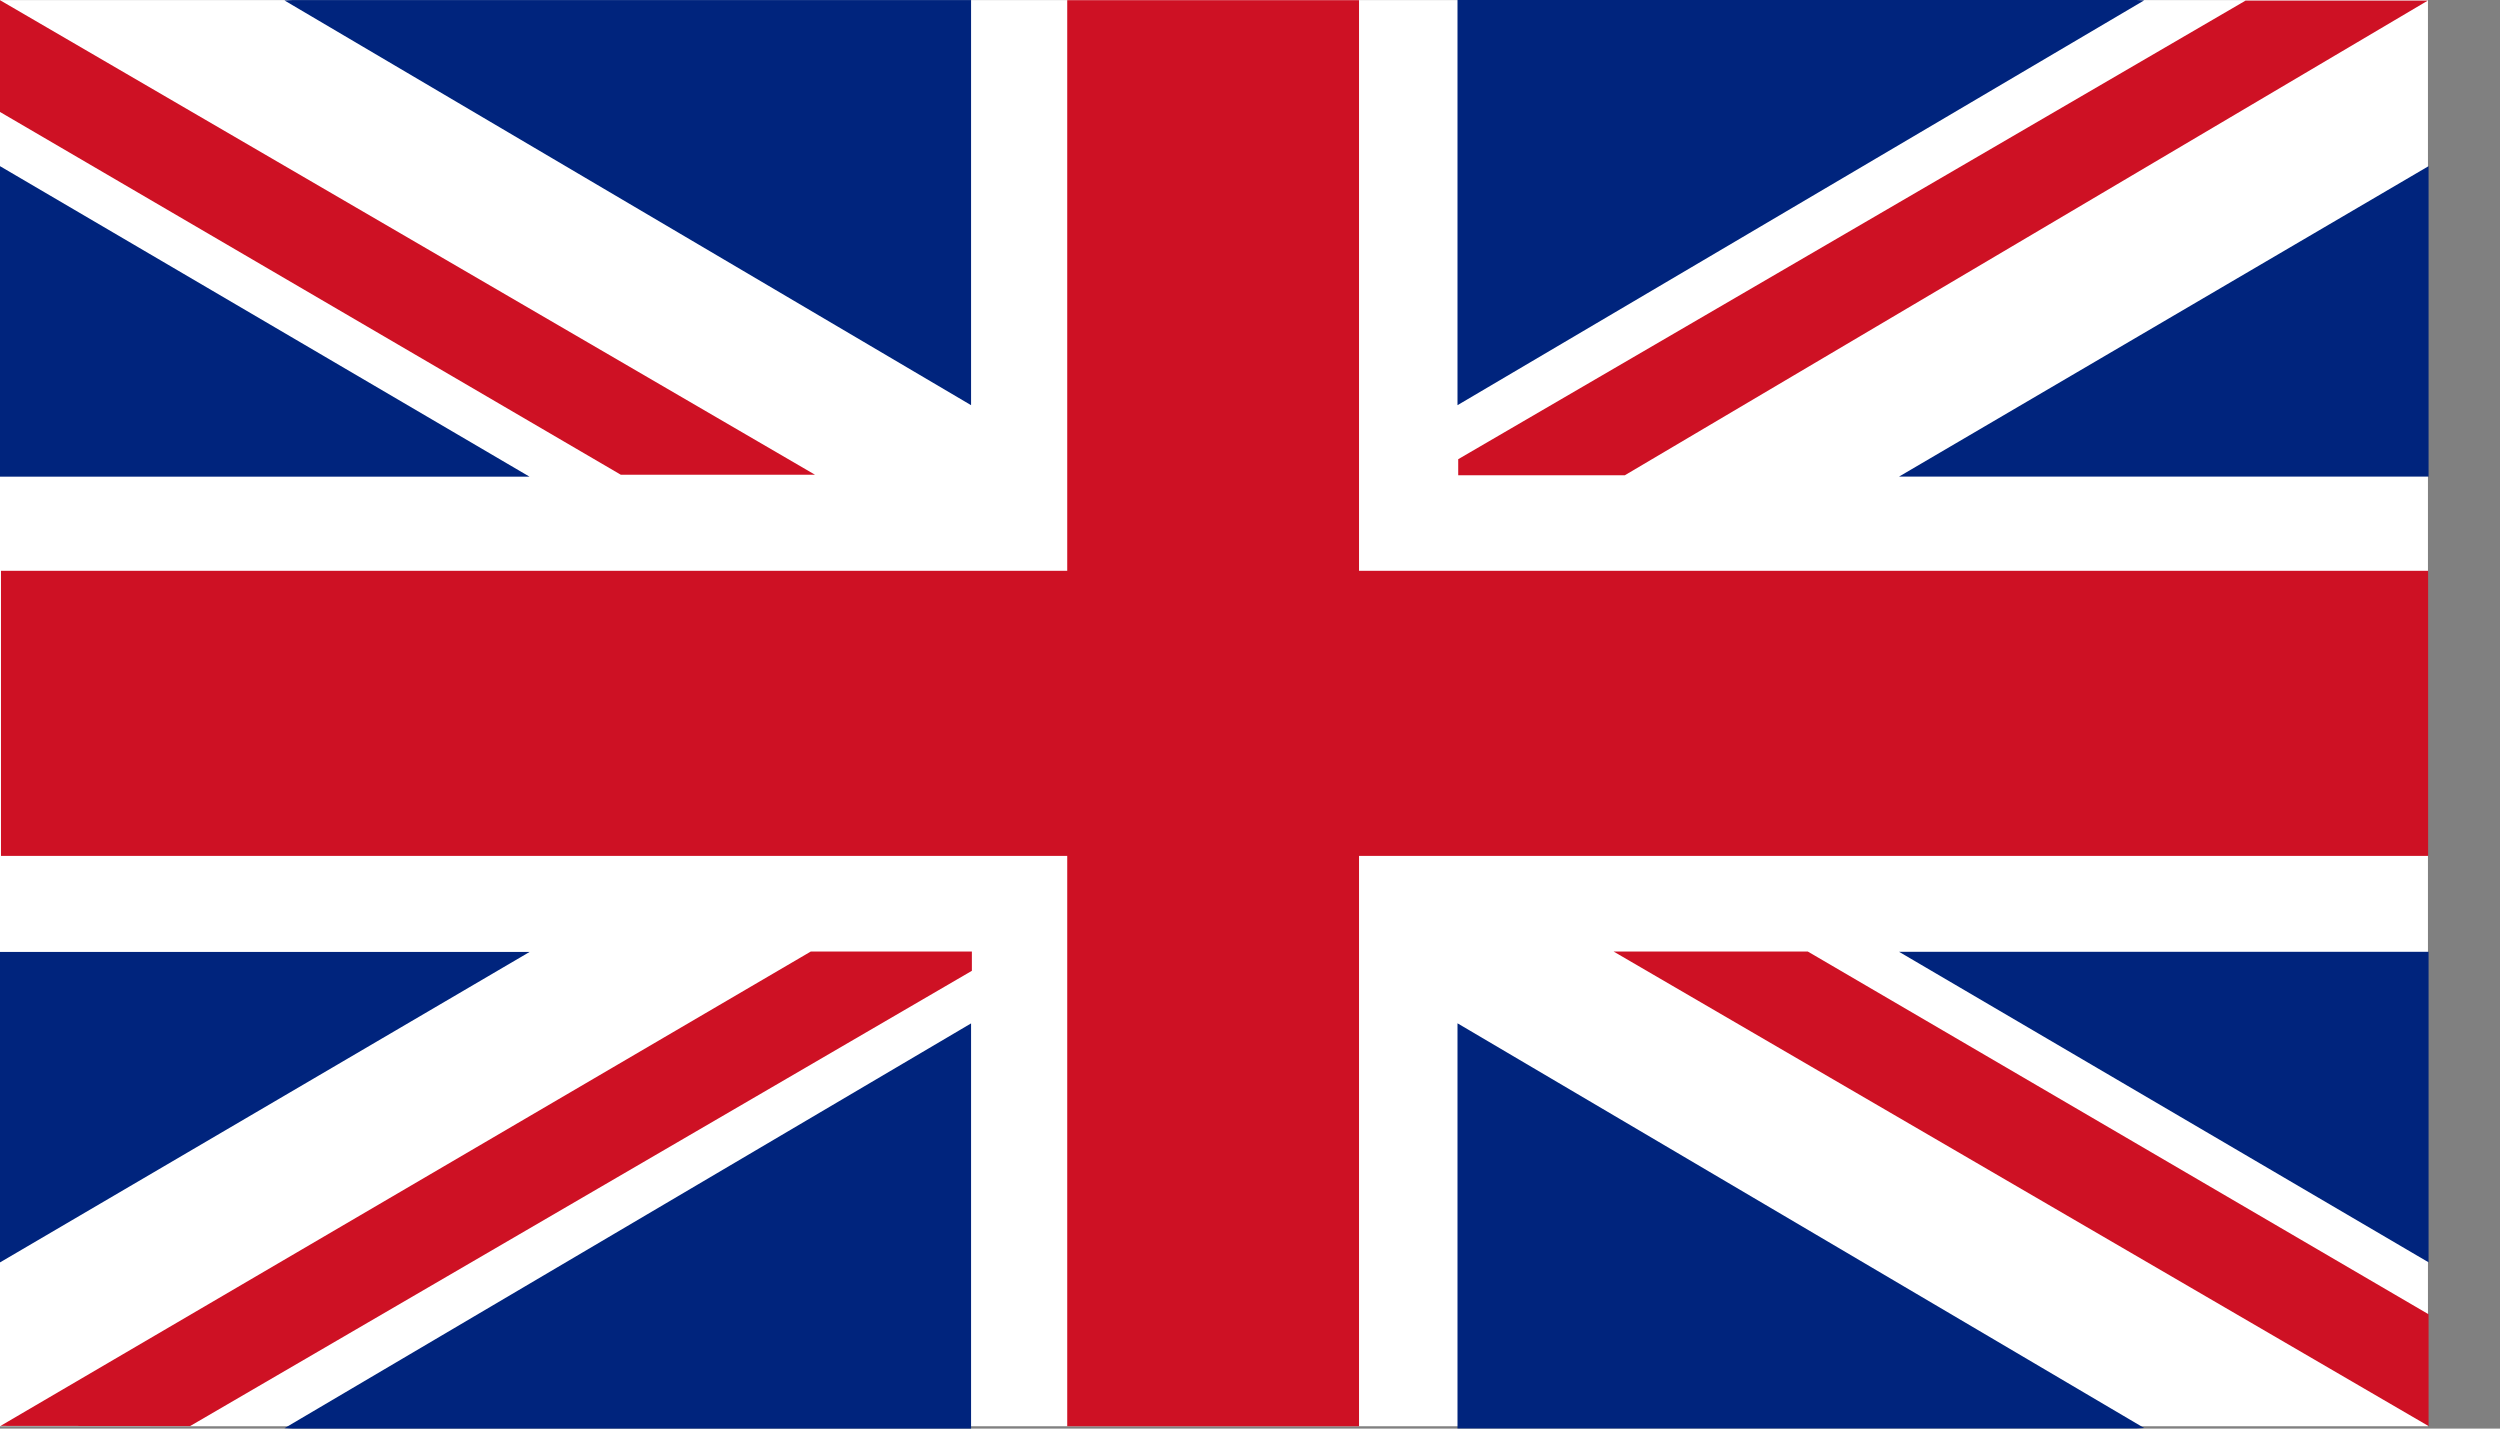 <?xml version="1.0" encoding="UTF-8"?>
<svg width="28px" height="16px" viewBox="0 0 28 16" version="1.1" xmlns="http://www.w3.org/2000/svg" xmlns:xlink="http://www.w3.org/1999/xlink">
    <rect x="0" y="0" width="28" height="16" fill="#808080" stroke="none"/>
    <title>Group 15</title>
    <g id="Page-1" stroke="none" stroke-width="1" fill="none" fill-rule="evenodd">
        <g id="post_wave_US_site" transform="translate(-851, -12)">
            <g id="Group-15" transform="translate(851, 12)">
                <polygon id="Fill-1" fill="#FFFFFF" points="0 15.974 27.193 15.974 27.193 0.001 0 0.001"></polygon>
                <polygon id="Fill-2" fill="#CE1124" points="11.953 0.002 11.953 6.393 0.011 6.393 0.011 9.586 11.953 9.586 11.953 15.974 15.221 15.974 15.221 9.586 27.195 9.586 27.195 6.393 15.221 6.393 15.221 0.002"></polygon>
                <polygon id="Fill-3" fill="#00247D" points="0 5.339 5.931 5.339 0 1.861"></polygon>
                <polygon id="Fill-4" fill="#00247D" points="3.272 0.001 3.186 0.005 10.876 4.538 10.876 0.001"></polygon>
                <polygon id="Fill-5" fill="#CE1124" points="0 1.254 6.953 5.317 9.128 5.317 0 0.002"></polygon>
                <polygon id="Fill-6" fill="#CE1124" points="18.072 10.657 27.2 15.972 27.2 14.72 20.247 10.657"></polygon>
                <polygon id="Fill-7" fill="#00247D" points="0 10.662 0 14.139 5.931 10.662"></polygon>
                <polygon id="Fill-8" fill="#00247D" points="3.186 15.996 3.272 16 10.876 16 10.876 11.462"></polygon>
                <polygon id="Fill-9" fill="#CE1124" points="9.081 10.657 0.006 15.97 2.129 15.972 10.885 10.873 10.885 10.657"></polygon>
                <polygon id="Fill-10" fill="#00247D" points="21.269 5.338 27.2 5.338 27.2 1.861"></polygon>
                <polygon id="Fill-11" fill="#00247D" points="16.324 1.77635684e-15 16.324 4.538 24.015 0.004 23.928 1.77635684e-15"></polygon>
                <polygon id="Fill-12" fill="#CE1124" points="16.332 5.143 16.332 5.323 18.198 5.323 27.191 0.007 25.15 0.007"></polygon>
                <polygon id="Fill-13" fill="#00247D" points="21.269 10.66 27.2 14.138 27.2 10.66"></polygon>
                <polygon id="Fill-14" fill="#00247D" points="16.324 15.999 23.928 15.999 24.015 15.994 16.324 11.461"></polygon>
            </g>
        </g>
    </g>
</svg>